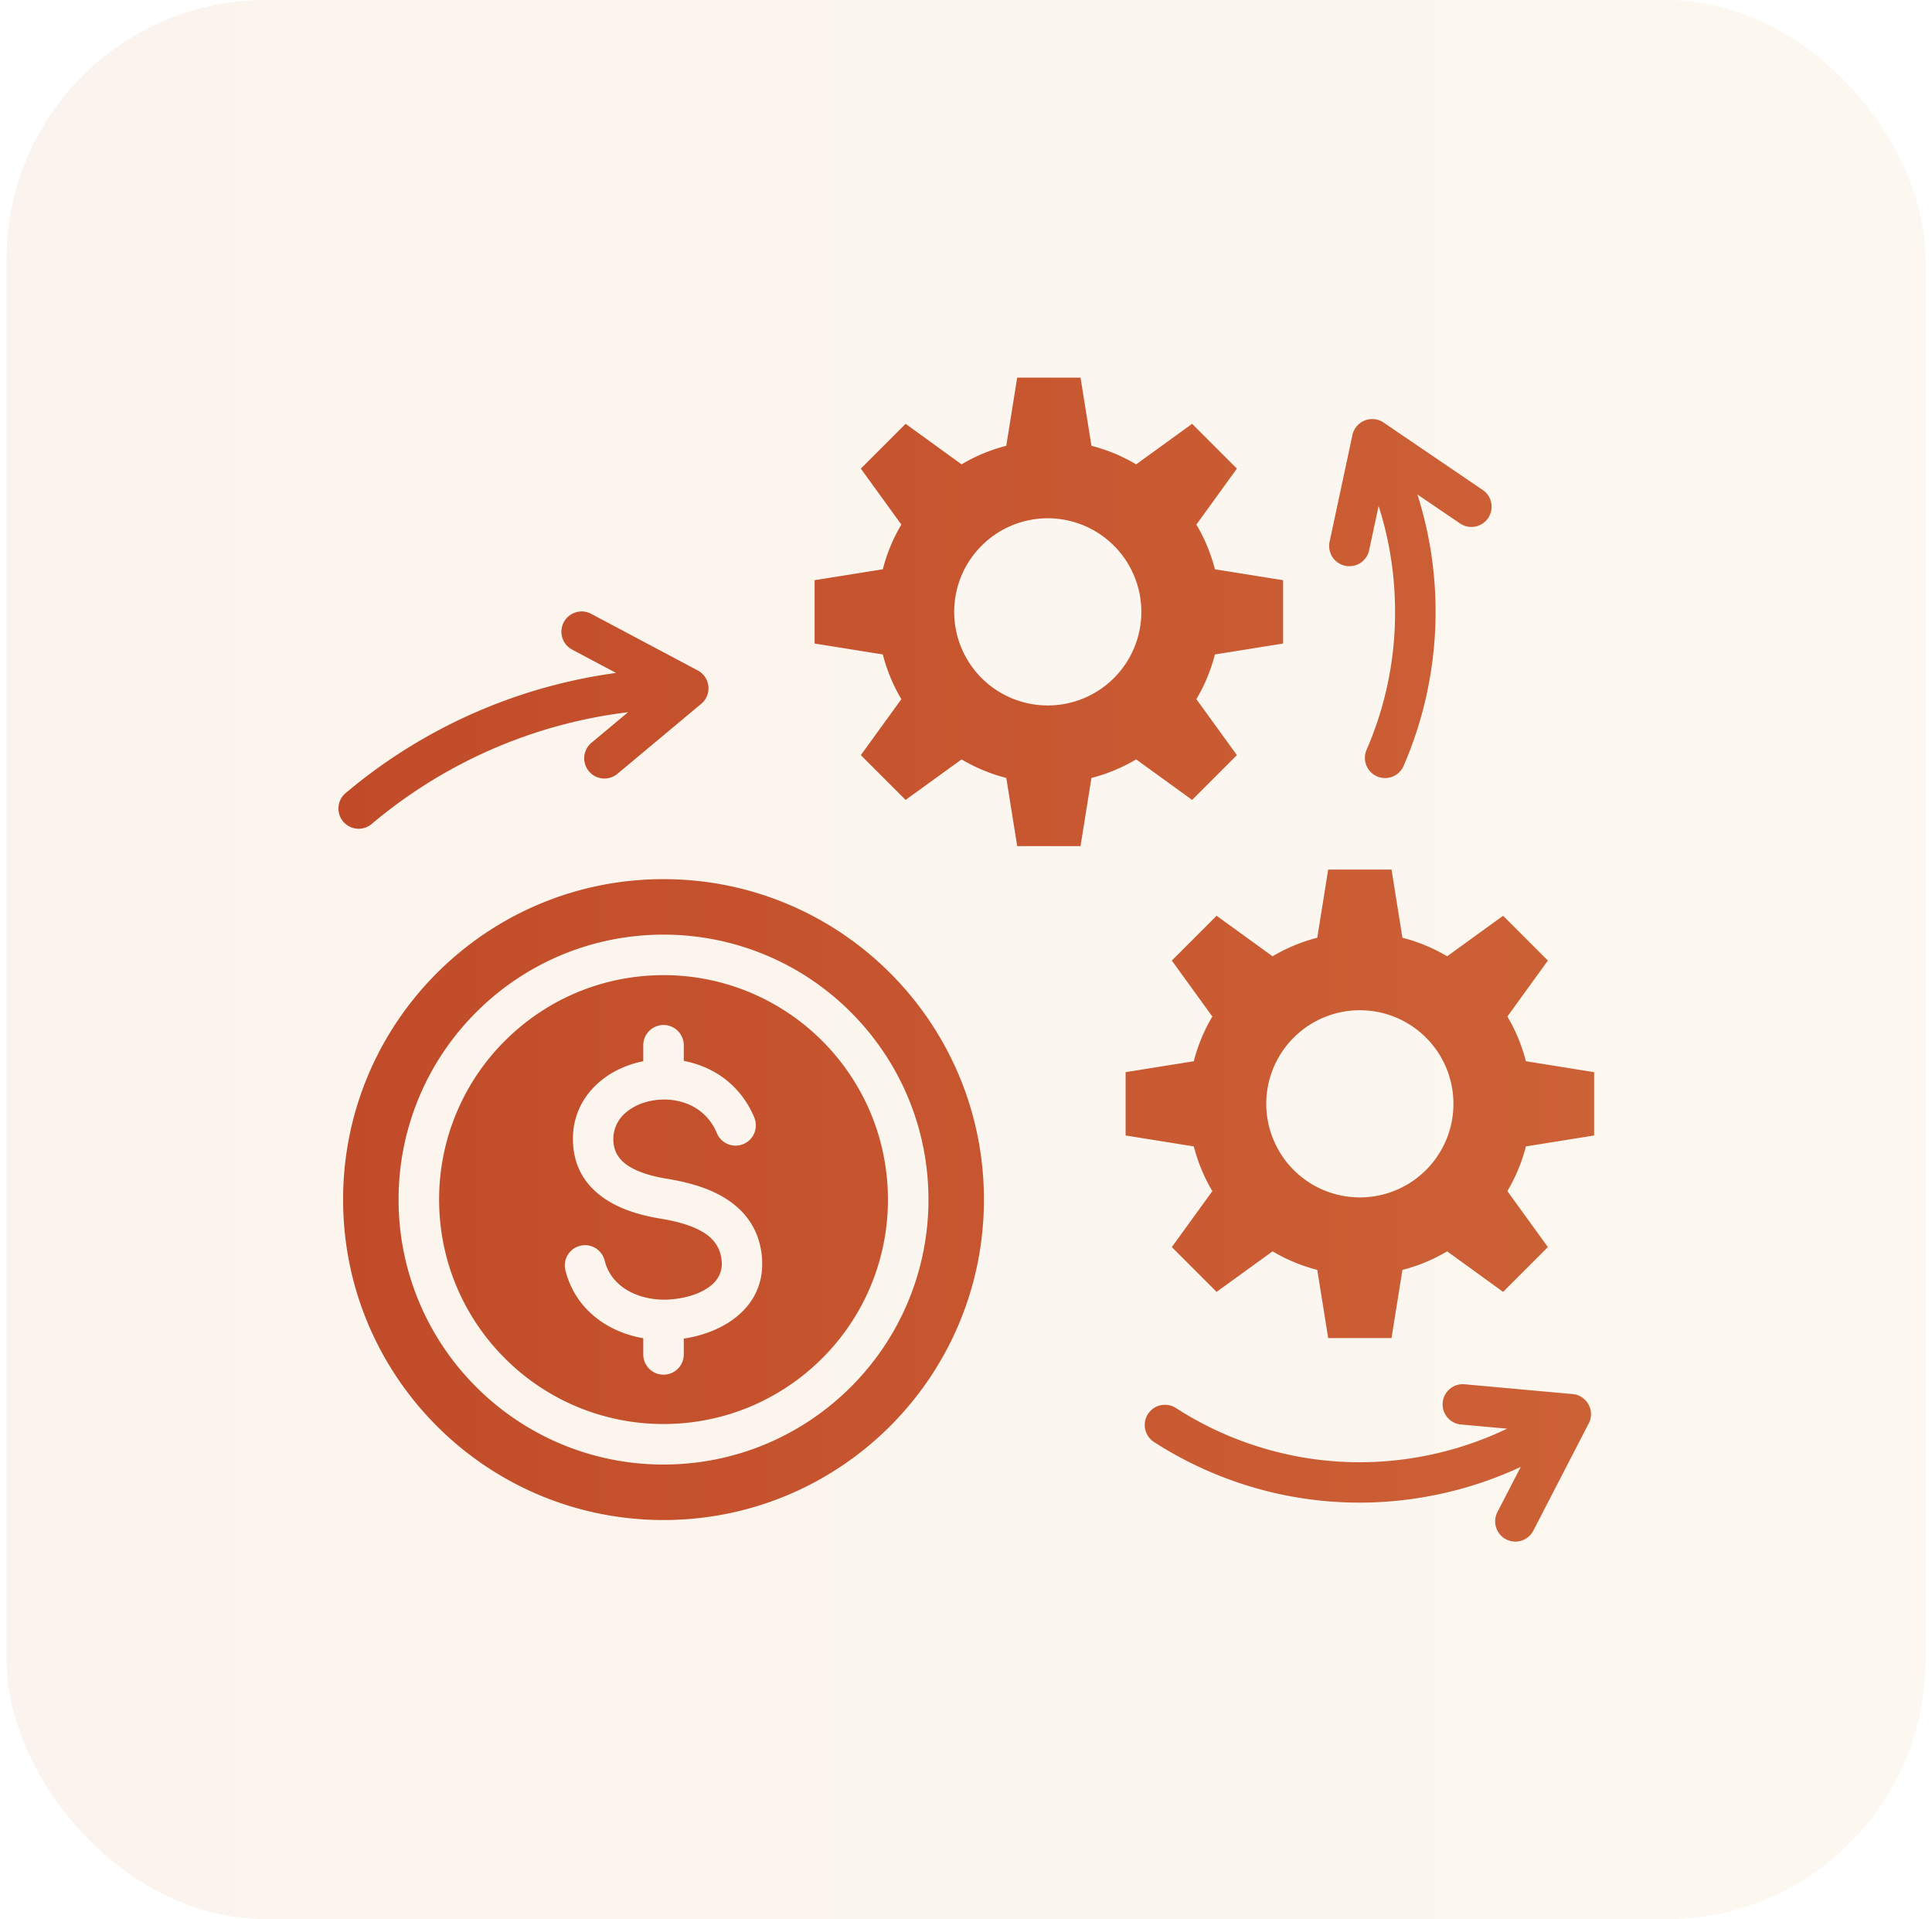 <svg width="149" height="148" fill="none" xmlns="http://www.w3.org/2000/svg"><rect x=".5" width="148" height="148" rx="20" fill="url(#paint0_linear_3077_8924)" fill-opacity=".1"/><path fill-rule="evenodd" clip-rule="evenodd" d="M53.762 51.676a1.562 1.562 0 01.246 2.66l-6.39 5.338a1.56 1.56 0 01-2.003-2.393l2.824-2.358a37.628 37.628 0 00-8.384 2.011 37.862 37.862 0 00-11.432 6.645 1.56 1.56 0 01-2.014-2.38 41.015 41.015 0 0112.384-7.195 40.82 40.82 0 018.52-2.11l-3.386-1.798a1.562 1.562 0 111.465-2.76l8.17 4.34zm60.637-13.857a1.56 1.56 0 01-1.757 2.576l-3.33-2.265a29.699 29.699 0 011.403 9.055 29.927 29.927 0 01-2.465 11.88 1.558 1.558 0 01-2.857-1.245 26.424 26.424 0 002.197-10.635c0-2.246-.275-4.42-.792-6.493-.141-.563-.3-1.12-.477-1.673l-.729 3.41a1.55 1.55 0 01-.675.985 1.562 1.562 0 01-2.377-1.632l1.761-8.232a1.563 1.563 0 012.405-.964l7.693 5.233zm6.779 69.678a1.557 1.557 0 011.324.797 1.554 1.554 0 01-.011 1.546l-4.237 8.196a1.556 1.556 0 01-2.1.672 1.561 1.561 0 01-.671-2.1l1.801-3.485a29.341 29.341 0 01-6.612 2.168 29.216 29.216 0 01-11.223.083 29.33 29.33 0 01-10.447-4.17 1.566 1.566 0 01-.681-.98 1.558 1.558 0 011.8-1.867c.201.036.393.112.566.223a26.24 26.24 0 009.336 3.73c3.229.61 6.625.619 10.039-.07a26.327 26.327 0 006.169-2.065l-3.615-.328a1.558 1.558 0 01.281-3.101l8.281.751zm-70.006-39.7c13.648 0 24.711 11.064 24.711 24.711 0 13.648-11.063 24.711-24.71 24.711-13.649 0-24.712-11.063-24.712-24.71 0-13.648 11.063-24.712 24.711-24.712zm33.003-33.418c1.211.31 2.372.791 3.448 1.43l4.316-3.125 3.453 3.453-3.125 4.316a13.15 13.15 0 011.43 3.448l5.26.842v4.884l-5.26.842a13.131 13.131 0 01-1.43 3.448l3.125 4.316-3.453 3.454-4.316-3.125a13.15 13.15 0 01-3.448 1.43l-.842 5.26h-4.884l-.842-5.26a13.132 13.132 0 01-3.448-1.43l-4.316 3.125-3.454-3.453 3.125-4.316a13.15 13.15 0 01-1.43-3.449l-5.26-.842v-4.884l5.26-.842c.31-1.211.792-2.372 1.43-3.448l-3.125-4.316 3.453-3.453 4.316 3.125a13.14 13.14 0 013.448-1.43l.842-5.26h4.885l.842 5.26zm-3.284 5.59a7.217 7.217 0 100 14.433 7.217 7.217 0 000-14.433zm27.268 32.347c1.212.31 2.373.792 3.448 1.43l4.316-3.125 3.454 3.454-3.125 4.316a13.182 13.182 0 011.43 3.448l5.26.842v4.884l-5.26.842a13.145 13.145 0 01-1.43 3.448l3.125 4.316-3.454 3.454-4.316-3.125a13.135 13.135 0 01-3.448 1.43l-.842 5.259h-4.884l-.842-5.26a13.137 13.137 0 01-3.448-1.43l-4.316 3.126-3.453-3.454 3.125-4.316a13.15 13.15 0 01-1.43-3.448l-5.26-.842v-4.884l5.26-.842c.31-1.211.791-2.373 1.43-3.448l-3.126-4.316 3.454-3.454 4.316 3.125a13.13 13.13 0 013.448-1.43l.842-5.26h4.884l.842 5.26zm-3.284 5.59a7.217 7.217 0 100 14.434 7.217 7.217 0 000-14.434zM38.934 80.27a17.253 17.253 0 00-5.069 12.238c0 4.78 1.937 9.106 5.069 12.238a17.253 17.253 0 0012.238 5.069c4.78 0 9.106-1.937 12.238-5.069a17.253 17.253 0 005.07-12.238c0-4.78-1.938-9.106-5.07-12.238a17.253 17.253 0 00-12.238-5.069c-4.78 0-9.106 1.937-12.238 5.07zm32.67 12.238c0-5.642-2.287-10.75-5.984-14.447a20.368 20.368 0 00-14.448-5.985 20.368 20.368 0 00-14.447 5.985 20.368 20.368 0 00-5.985 14.447 20.37 20.37 0 005.985 14.448 20.37 20.37 0 0014.447 5.984c5.642 0 10.75-2.287 14.448-5.984a20.369 20.369 0 005.984-14.448zm-25.24-9.184c-1.39 1.13-2.272 2.772-2.172 4.819.1 2.056 1.126 3.435 2.554 4.367 1.247.815 2.78 1.236 4.193 1.468 1.14.187 2.357.483 3.282 1.042.744.449 1.302 1.105 1.421 2.088.016.13.025.226.026.287.019.784-.356 1.381-.919 1.808-.7.532-1.684.845-2.668.965-.266.032-.5.051-.699.055-1.164.028-2.313-.257-3.211-.855-.739-.492-1.303-1.211-1.538-2.156a1.559 1.559 0 00-3.028.744c.441 1.768 1.484 3.106 2.845 4.012.935.623 2.022 1.033 3.16 1.232v1.248a1.562 1.562 0 103.125 0v-1.219c1.381-.208 2.79-.71 3.894-1.548 1.32-1.001 2.198-2.435 2.152-4.36a6.142 6.142 0 00-.038-.579c-.256-2.11-1.397-3.482-2.91-4.395-1.331-.804-2.929-1.205-4.393-1.445-1.06-.174-2.178-.469-2.997-1.004-.638-.416-1.096-1.02-1.138-1.901-.046-.954.37-1.723 1.025-2.256.513-.417 1.166-.706 1.874-.848a5.116 5.116 0 012.252.053c1.185.3 2.263 1.082 2.831 2.434a1.56 1.56 0 003.003-.611 1.56 1.56 0 00-.122-.598c-.991-2.361-2.88-3.726-4.955-4.252a7.885 7.885 0 00-.478-.105v-1.247a1.563 1.563 0 00-3.125 0v1.27l-.016.003c-1.199.242-2.324.748-3.23 1.484z" fill="url(#paint1_linear_3077_8924)"/><defs><linearGradient id="paint0_linear_3077_8924" x1="-.24" y1="73.871" x2="147.76" y2="73.871" gradientUnits="userSpaceOnUse"><stop stop-color="#DB9756"/><stop offset="1" stop-color="#E3B769"/></linearGradient><linearGradient id="paint1_linear_3077_8924" x1="26.07" y1="73.767" x2="122.942" y2="73.767" gradientUnits="userSpaceOnUse"><stop stop-color="#C14B29"/><stop offset="1" stop-color="#CD6136"/></linearGradient></defs></svg>
